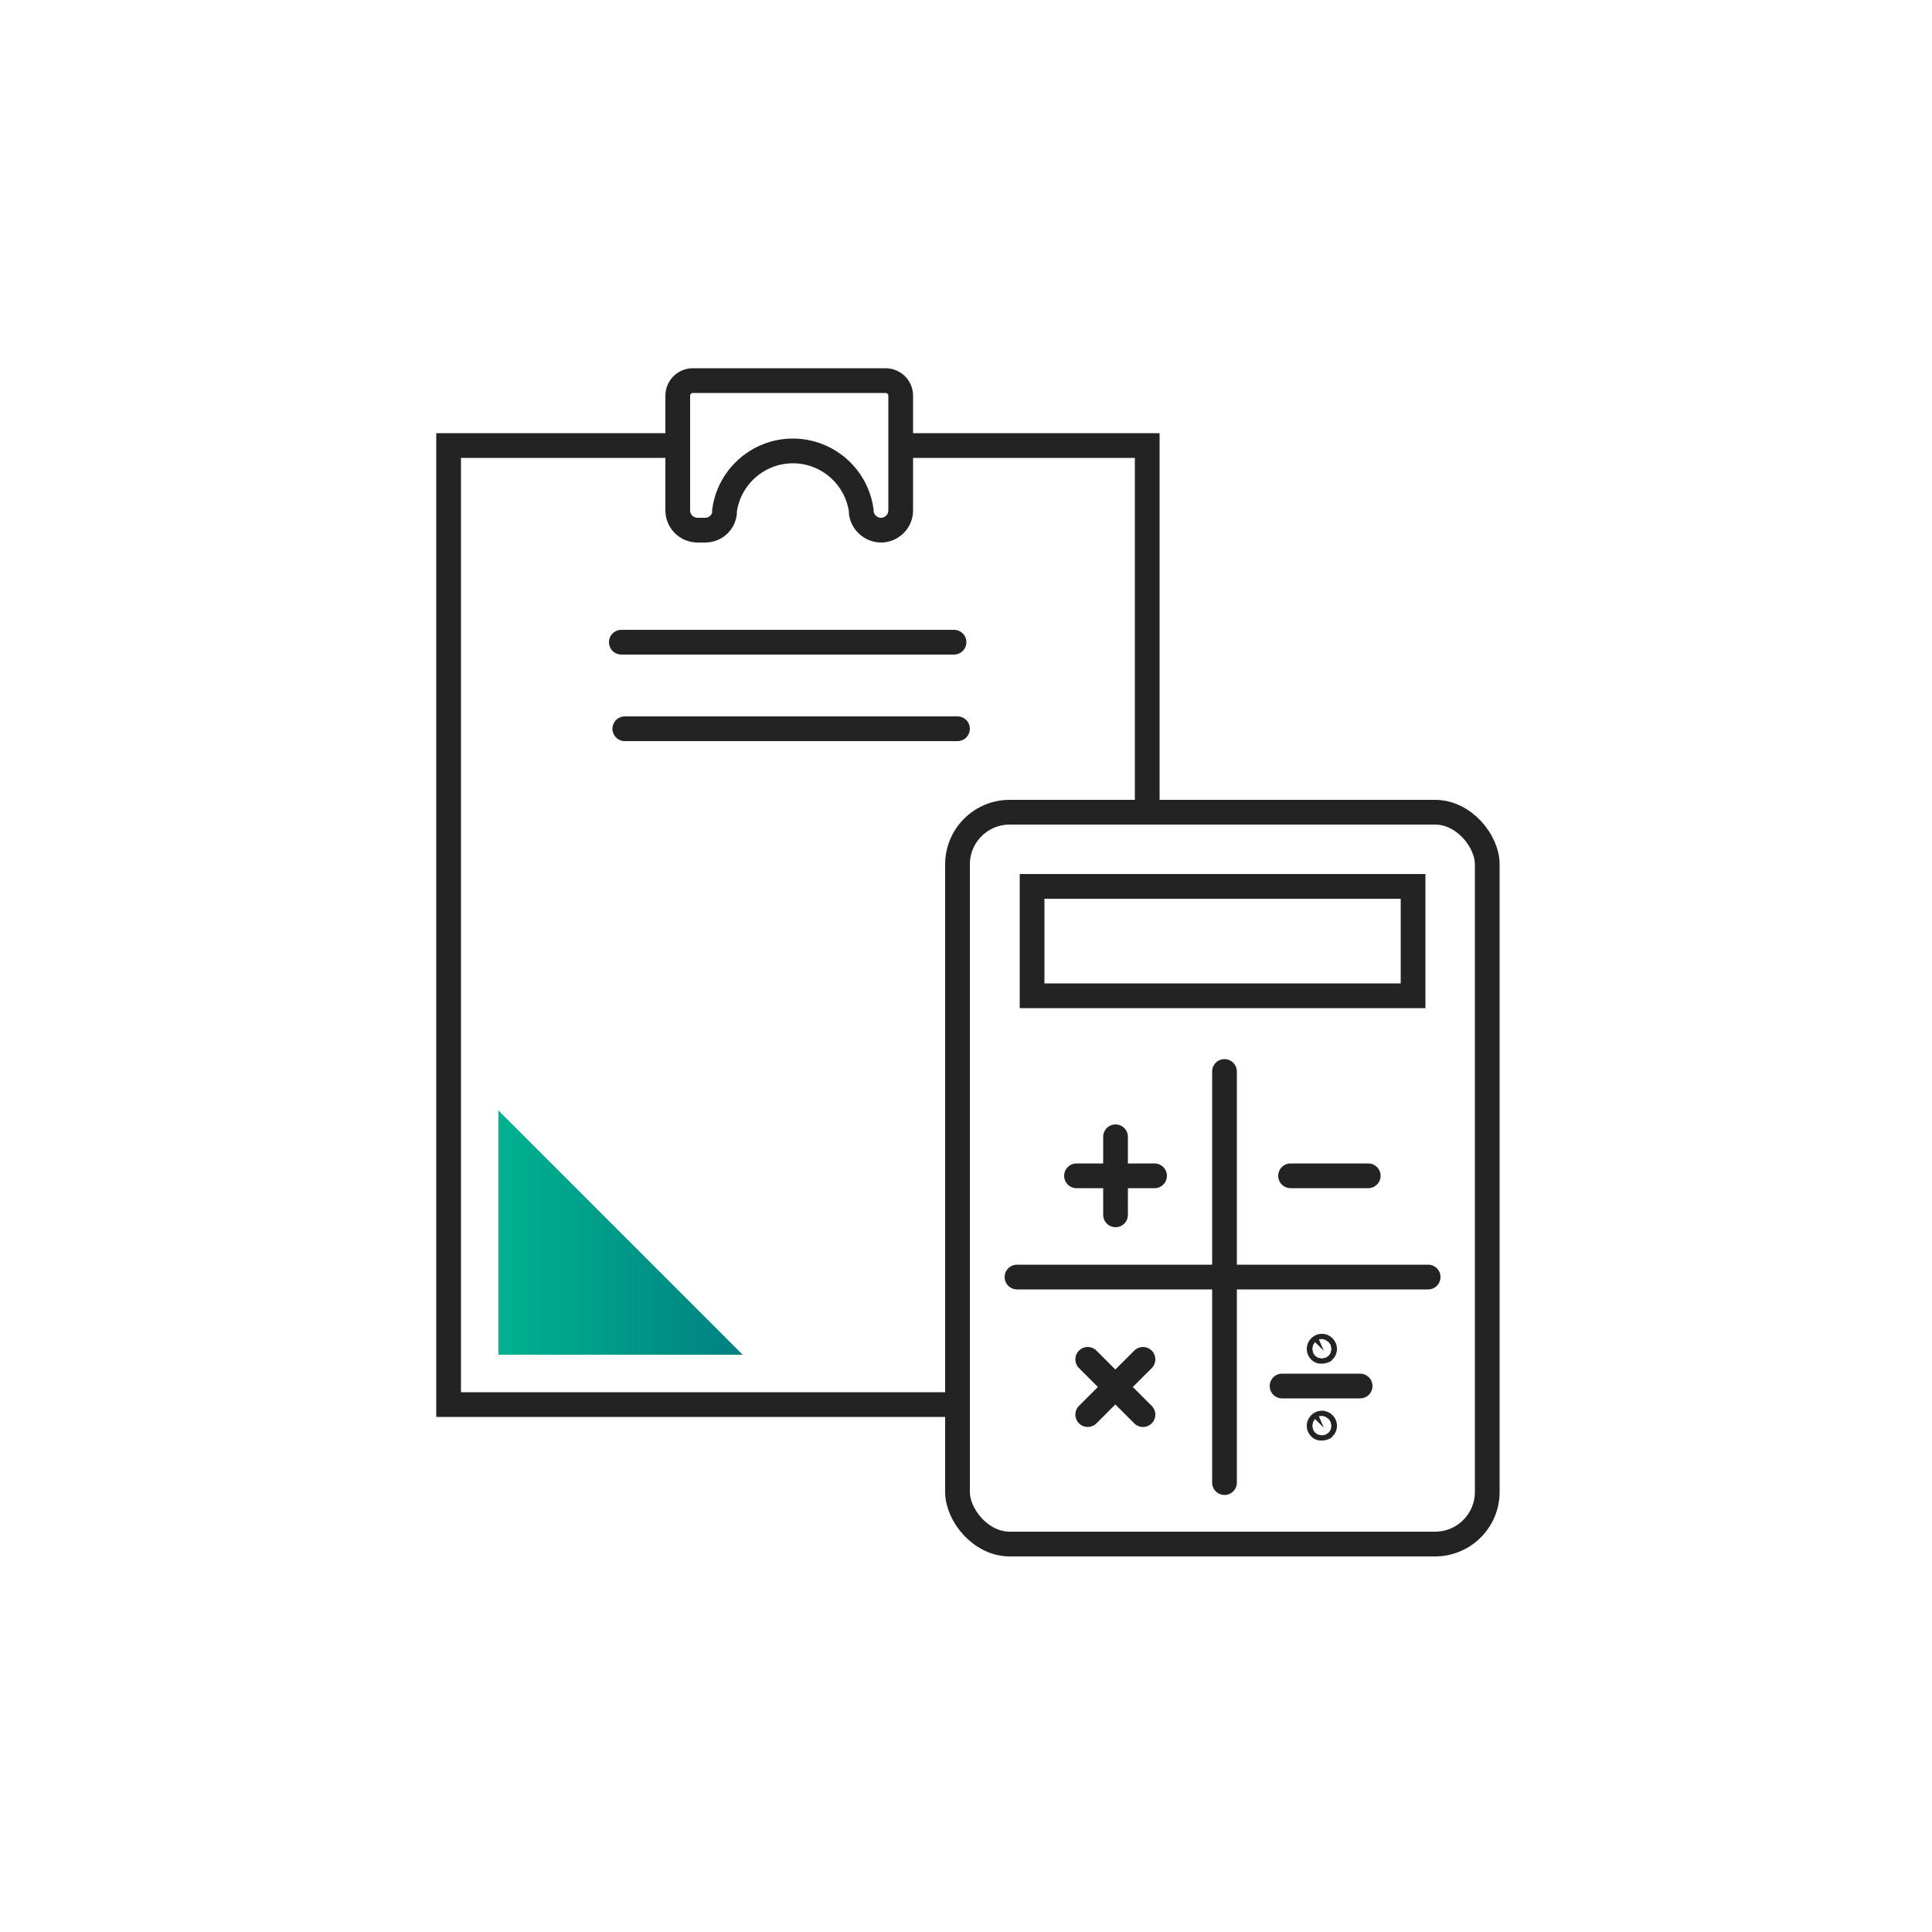 <?xml version="1.0" encoding="UTF-8"?>
<svg xmlns="http://www.w3.org/2000/svg" xmlns:xlink="http://www.w3.org/1999/xlink" id="Calque_1" viewBox="0 0 50 50">
  <defs>
    <style>.cls-1{fill:url(#Dégradé_sans_nom_61);}.cls-2{fill:none;stroke:#232323;stroke-linecap:round;stroke-miterlimit:10;stroke-width:.64px;}</style>
    <linearGradient id="Dégradé_sans_nom_61" x1="12.9" y1="31.9" x2="19.22" y2="31.9" gradientUnits="userSpaceOnUse">
      <stop offset="0" stop-color="#00b28f"></stop>
      <stop offset="1" stop-color="#008081"></stop>
    </linearGradient>
  </defs>
  <path class="cls-2" d="m17.54,10.24v2.97c0,.28.23.51.51.51h.2c.26,0,.47-.19.5-.44v-.06c.12-.89.88-1.55,1.77-1.55h0c.89,0,1.65.66,1.77,1.55v.06c.04.25.26.44.51.44h0c.28,0,.51-.23.51-.51v-2.97c0-.22-.18-.39-.39-.39h-4.99c-.22,0-.39.18-.39.39Z"></path>
  <polyline class="cls-2" points="23.32 11.53 29.69 11.53 29.69 21.02"></polyline>
  <polyline class="cls-2" points="24.78 36.35 11.61 36.35 11.61 11.53 17.54 11.53"></polyline>
  <line class="cls-2" x1="16.08" y1="16.62" x2="24.69" y2="16.62"></line>
  <line class="cls-2" x1="16.17" y1="18.86" x2="24.78" y2="18.86"></line>
  <rect class="cls-2" x="24.78" y="21.02" width="13.71" height="18.94" rx="1.35" ry="1.35"></rect>
  <rect class="cls-2" x="26.71" y="22.94" width="9.86" height="2.83"></rect>
  <line class="cls-2" x1="33.4" y1="30.43" x2="35.41" y2="30.43"></line>
  <line class="cls-2" x1="27.86" y1="30.43" x2="29.88" y2="30.43"></line>
  <line class="cls-2" x1="28.87" y1="29.42" x2="28.87" y2="31.44"></line>
  <line class="cls-2" x1="28.15" y1="35.18" x2="29.58" y2="36.61"></line>
  <line class="cls-2" x1="29.58" y1="35.18" x2="28.15" y2="36.61"></line>
  <line class="cls-2" x1="33.18" y1="35.87" x2="35.2" y2="35.87"></line>
  <path class="cls-2" d="m34.26,34.96s-.07.03-.1,0-.03-.07,0-.1c.03-.03.07-.03.1,0s.03.07,0,.1Z"></path>
  <path class="cls-2" d="m34.26,36.95s-.07.03-.1,0c-.03-.03-.03-.07,0-.1.03-.03.07-.03.1,0s.03.07,0,.1Z"></path>
  <line class="cls-2" x1="26.32" y1="33.05" x2="36.96" y2="33.05"></line>
  <line class="cls-2" x1="31.69" y1="27.73" x2="31.69" y2="38.37"></line>
  <polygon class="cls-1" points="19.22 35.06 12.9 28.74 12.9 35.06 19.22 35.06"></polygon>
</svg>
